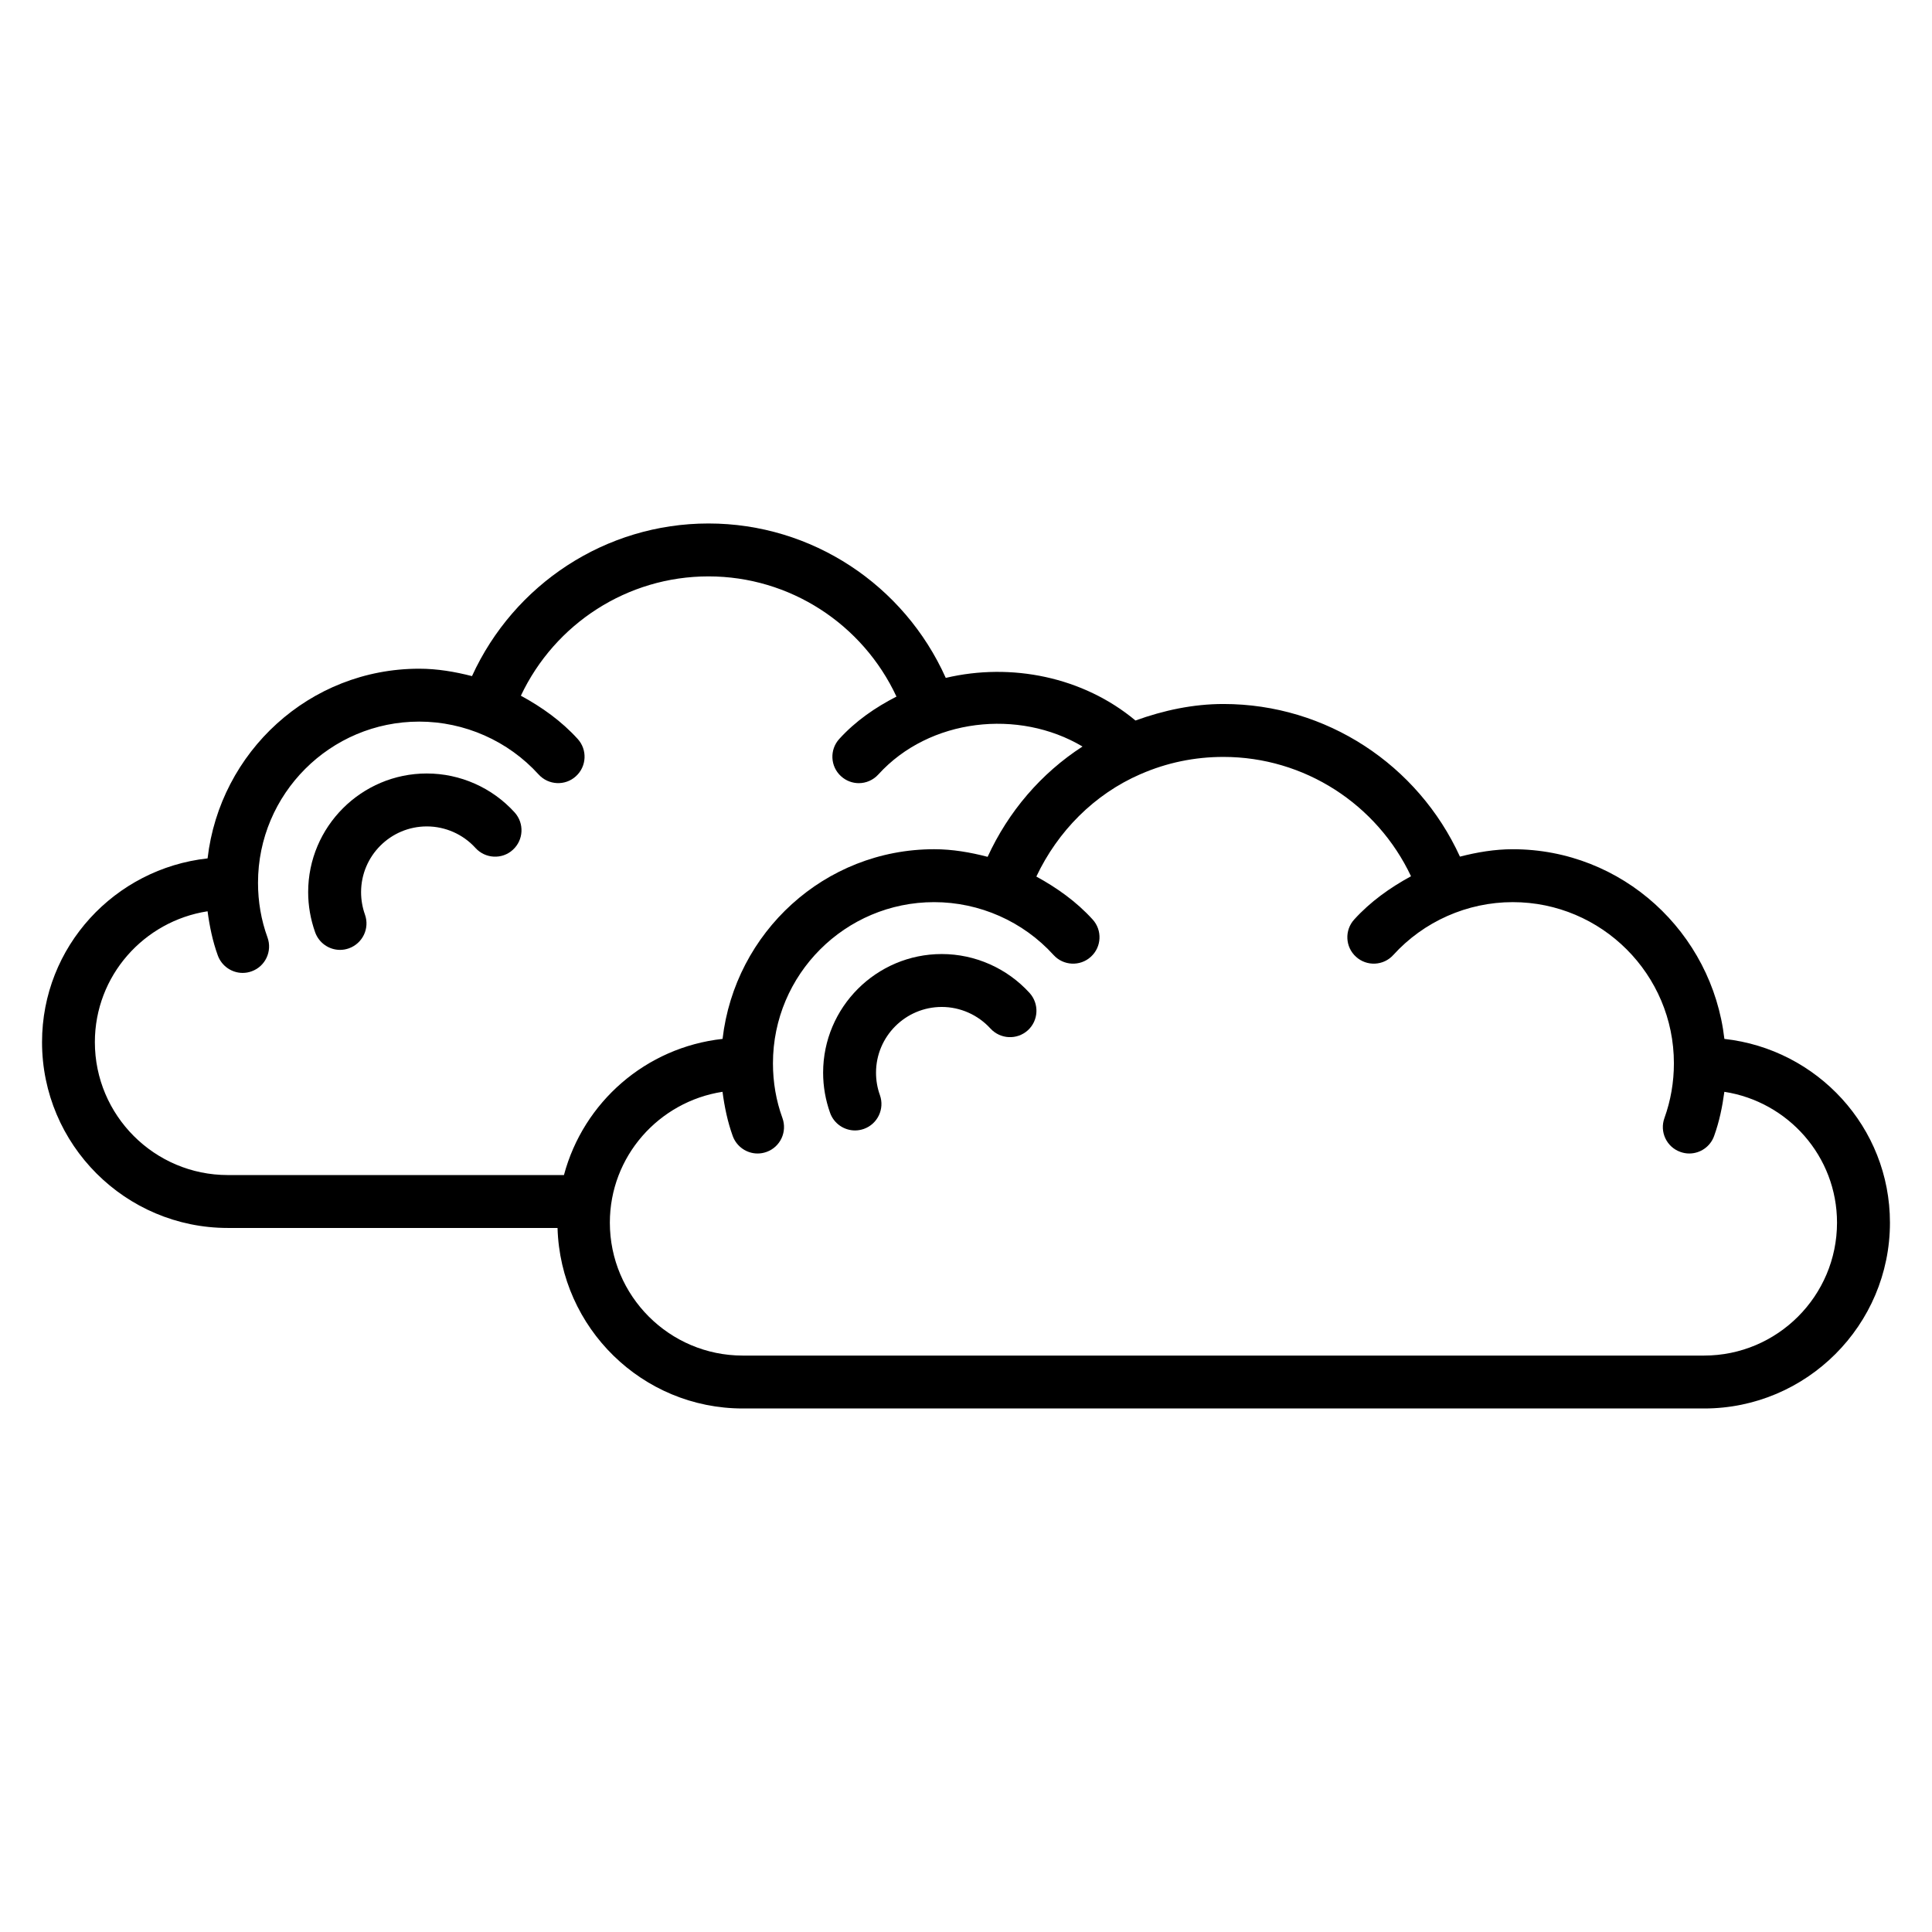 <?xml version="1.0" encoding="UTF-8"?>
<!-- Uploaded to: ICON Repo, www.svgrepo.com, Generator: ICON Repo Mixer Tools -->
<svg fill="#000000" width="800px" height="800px" version="1.1" viewBox="144 144 512 512" xmlns="http://www.w3.org/2000/svg">
 <g>
  <path d="m257.11 348.98c-17.336 0-31.445 14.105-31.445 31.445 0 3.625 0.633 7.199 1.848 10.637 1.027 2.871 3.727 4.668 6.602 4.668 0.785 0 1.574-0.137 2.344-0.41 3.641-1.301 5.559-5.301 4.258-8.941-0.684-1.934-1.027-3.934-1.027-5.949 0-9.609 7.812-17.422 17.422-17.422 4.906 0 9.609 2.086 12.891 5.711 2.617 2.871 7.062 3.094 9.898 0.496 2.871-2.598 3.078-7.027 0.496-9.898-5.949-6.574-14.43-10.336-23.285-10.336z"/>
  <path d="m600.98 419.32c-3.258-28.203-27.02-50.266-56.078-50.266-4.781 0-9.441 0.793-14 1.961-11.148-24.375-35.445-40.449-62.668-40.449-8.062 0-15.84 1.676-23.324 4.375-13.863-11.57-32.906-15.391-50.273-11.293-11.043-24.645-35.477-40.922-62.879-40.922-27.23 0-51.527 16.066-62.676 40.449-4.555-1.168-9.215-1.961-13.992-1.961-29.059 0-52.816 22.062-56.078 50.266-24.605 2.711-43.871 23.383-43.871 48.699 0 27.152 22.082 49.242 49.234 49.242h87.379c0.762 26.492 22.43 47.84 49.102 47.84h254.76c27.152 0 49.242-22.09 49.242-49.242 0-25.312-19.277-45.984-43.879-48.699zm-396.61 36.082c-19.422 0-35.23-15.801-35.23-35.223 0-17.586 12.996-32.07 29.867-34.68 0.535 4 1.344 7.938 2.715 11.715 1.043 2.836 3.727 4.617 6.582 4.617 0.805 0 1.605-0.137 2.394-0.426 3.641-1.316 5.504-5.336 4.188-8.977-1.676-4.598-2.512-9.473-2.512-14.484 0-23.562 19.148-42.711 42.711-42.711 12.02 0 23.562 5.094 31.648 14.004 2.617 2.871 7.043 3.078 9.883 0.48 2.871-2.598 3.078-7.027 0.48-9.883-4.32-4.762-9.516-8.449-15.062-11.465 9.02-19.094 28.234-31.621 49.719-31.621 21.57 0 40.852 12.633 49.82 31.855-5.59 2.867-10.828 6.457-15.164 11.23-2.598 2.856-2.394 7.285 0.48 9.883 1.332 1.215 3.027 1.828 4.703 1.828 1.898 0 3.797-0.785 5.18-2.309 13.543-14.91 37.223-17.445 54.105-7.402-11.023 7.133-19.66 17.27-25.148 29.234-4.609-1.199-9.324-2.016-14.164-2.016-29.059 0-52.816 22.062-56.078 50.266-20.34 2.242-36.875 16.758-42.035 36.082zm391.24 47.84h-254.77c-19.422 0-35.223-15.801-35.223-35.223 0-17.586 12.988-32.07 29.855-34.68 0.535 4.008 1.344 7.949 2.715 11.734 1.043 2.836 3.727 4.617 6.582 4.617 0.785 0 1.605-0.137 2.394-0.426 3.641-1.316 5.504-5.336 4.188-8.977-1.676-4.598-2.512-9.473-2.512-14.5 0-23.562 19.148-42.711 42.711-42.711 12.02 0 23.562 5.094 31.648 14.004 2.598 2.871 7.043 3.078 9.883 0.48 2.871-2.598 3.078-7.027 0.48-9.883-4.285-4.719-9.434-8.379-14.922-11.383 5.684-12 15.332-21.812 27.633-27.152 0.008-0.004 0.02 0 0.027-0.004 6.926-3.027 14.293-4.547 21.918-4.547 21.48 0 40.691 12.539 49.715 31.625-5.543 3.016-10.738 6.703-15.055 11.461-2.598 2.856-2.394 7.285 0.48 9.883 2.856 2.598 7.285 2.394 9.883-0.48 8.086-8.906 19.629-14.004 31.648-14.004 23.562 0 42.711 19.148 42.711 42.711 0 4.977-0.836 9.867-2.512 14.516-1.316 3.641 0.562 7.66 4.207 8.961 0.785 0.289 1.59 0.426 2.375 0.426 2.871 0 5.559-1.777 6.582-4.633 1.375-3.793 2.184-7.731 2.719-11.715 16.863 2.609 29.855 17.094 29.855 34.68-0.004 19.418-15.801 35.219-35.223 35.219z"/>
  <path d="m393.58 396.83c-17.336 0-31.445 14.105-31.445 31.445 0 3.641 0.633 7.231 1.848 10.652 1.027 2.856 3.727 4.652 6.602 4.652 0.785 0 1.574-0.137 2.359-0.41 3.641-1.301 5.539-5.316 4.238-8.961-0.684-1.898-1.027-3.898-1.027-5.934 0-9.609 7.812-17.422 17.422-17.422 4.891 0 9.594 2.086 12.91 5.727 2.617 2.836 7.027 3.059 9.898 0.461 2.856-2.598 3.059-7.027 0.461-9.898-5.961-6.551-14.441-10.312-23.266-10.312z"/>
 </g>
</svg>